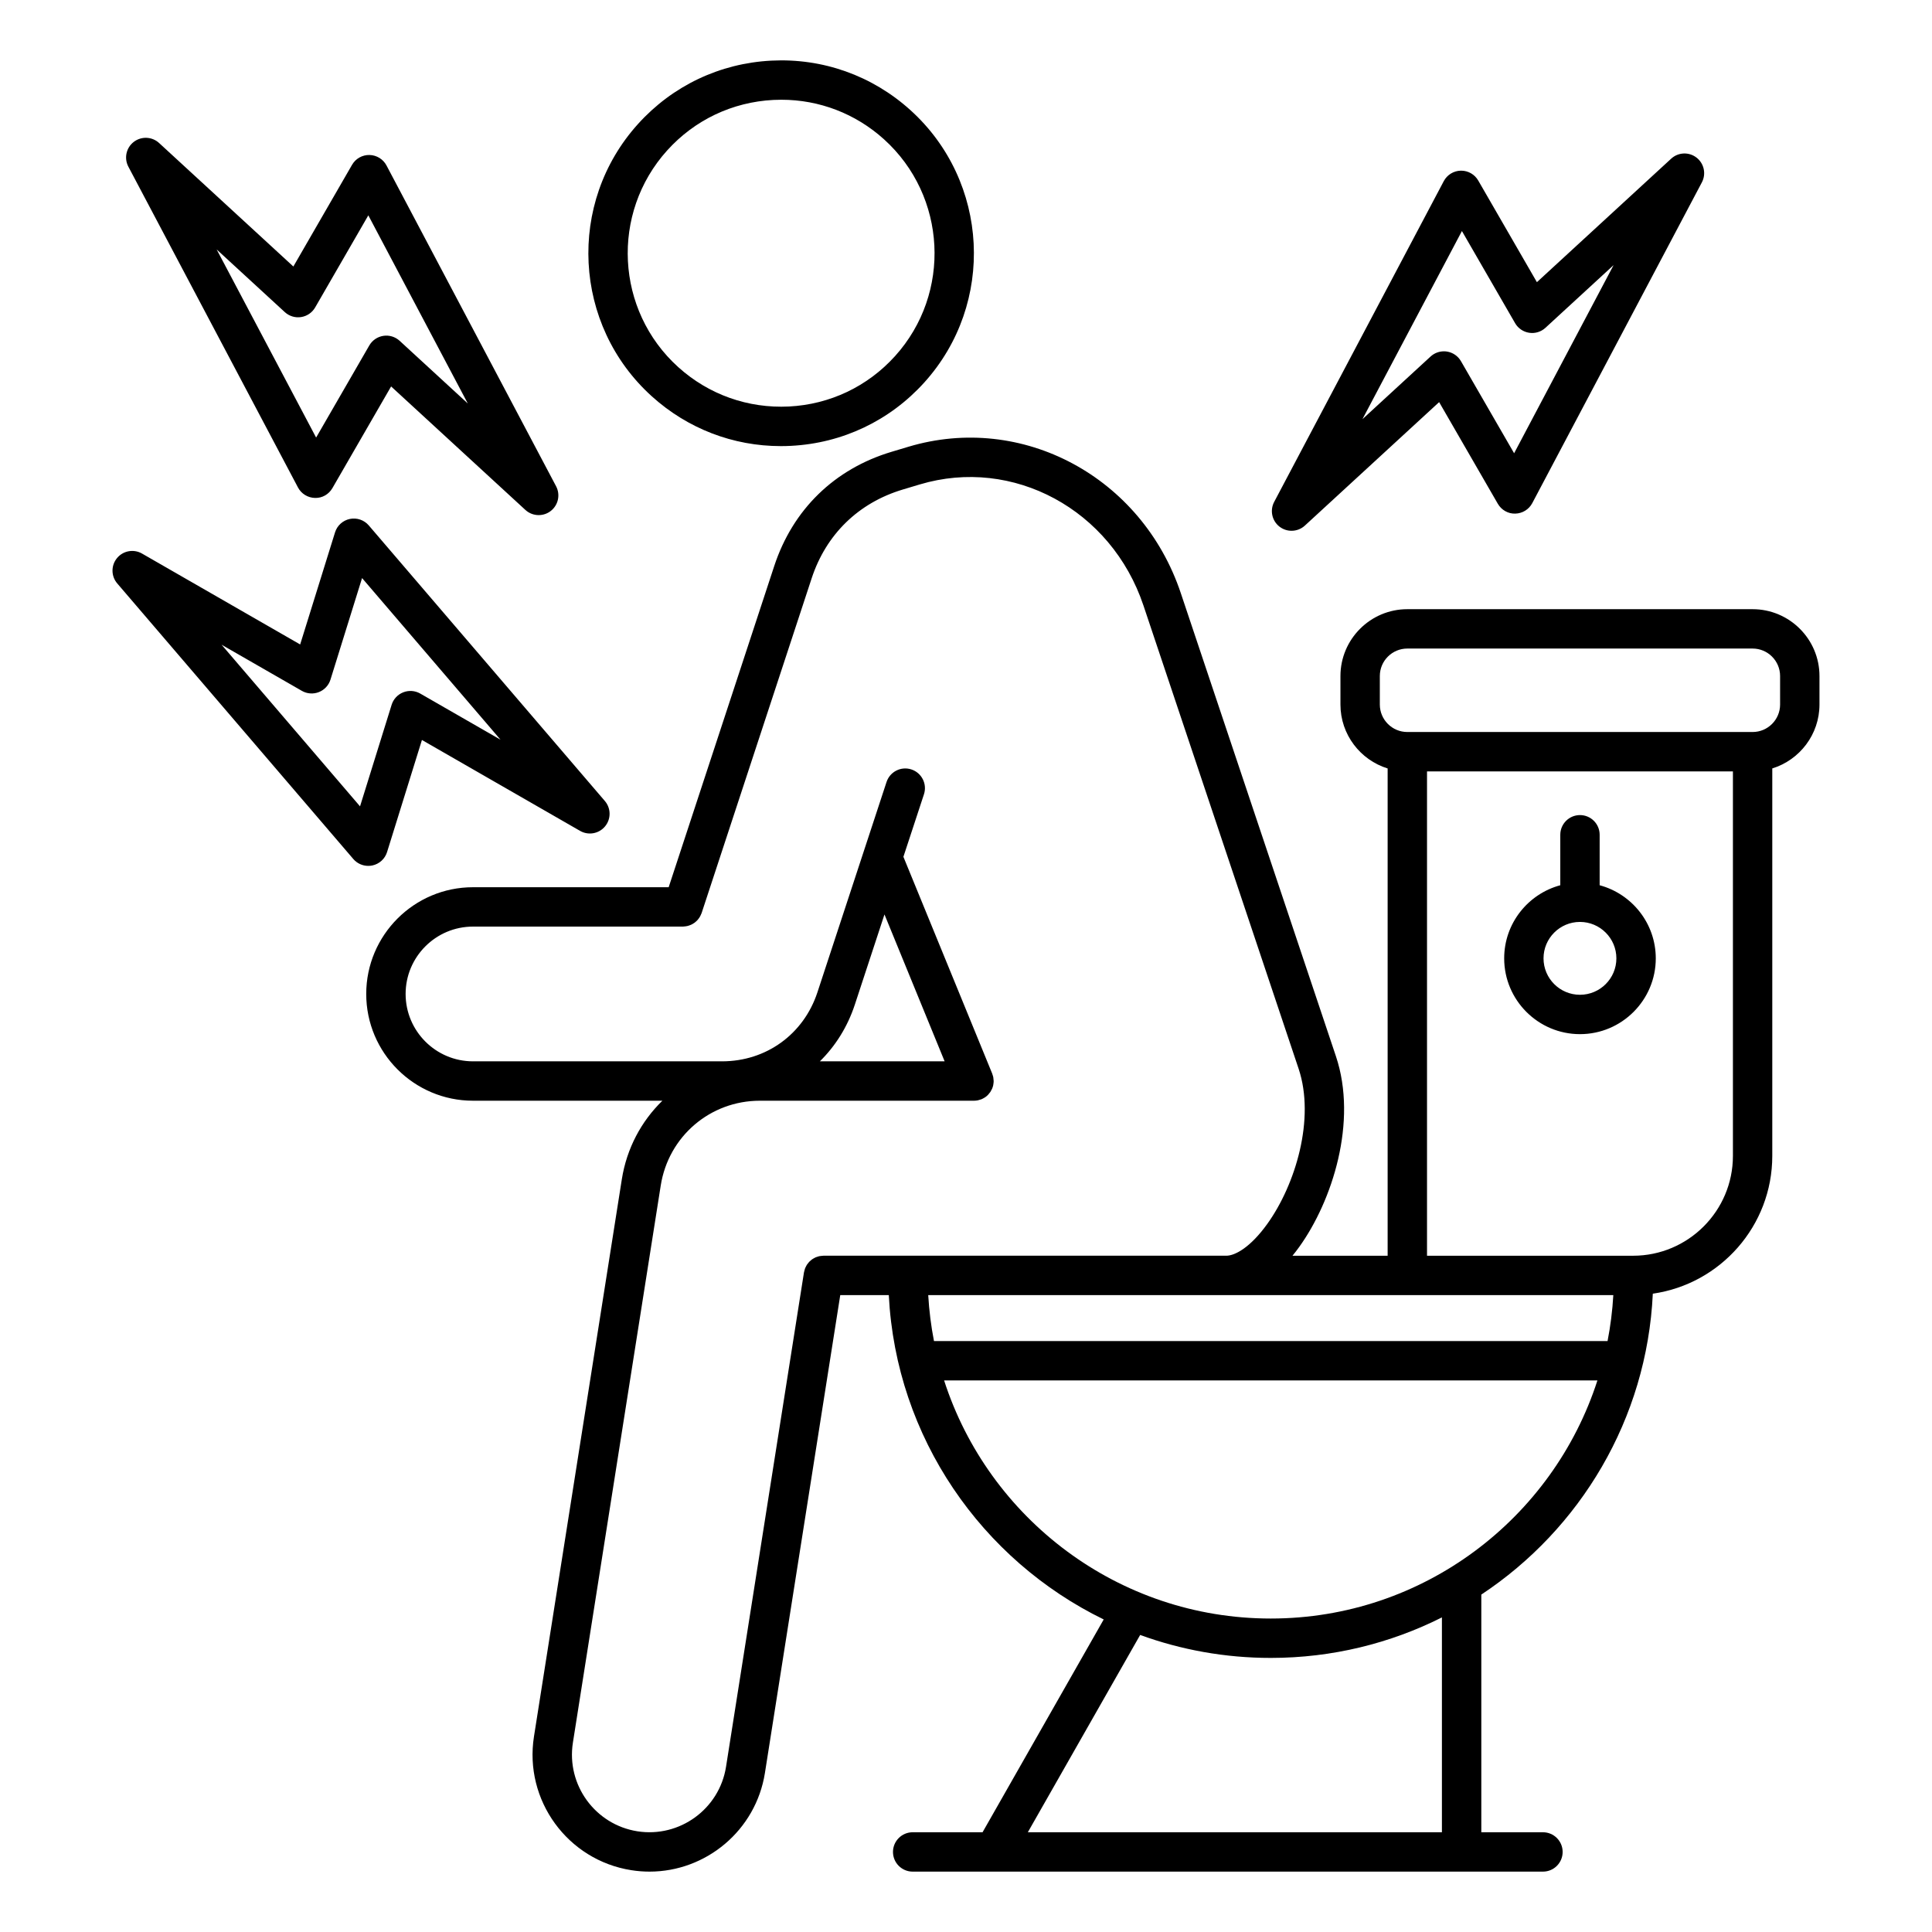 <svg id="Layer_1" enable-background="new 0 0 96 96" viewBox="0 0 96 96" xmlns="http://www.w3.org/2000/svg"><path d="m32.393 19.697c1.776 1.603 4.035 2.47 6.41 2.47.166 0 .334-.004.501-.013 2.556-.131 4.909-1.249 6.624-3.149 3.54-3.923 3.23-9.994-.692-13.535-1.9-1.715-4.356-2.589-6.911-2.457-2.557.131-4.909 1.249-6.624 3.149-3.541 3.923-3.231 9.994.692 13.535zm.76-12.224c1.365-1.512 3.237-2.402 5.272-2.507.133-.007.266-.01.399-.01 1.89 0 3.688.69 5.101 1.965 3.121 2.818 3.368 7.65.551 10.772-1.365 1.512-3.237 2.402-5.272 2.506-2.036.101-3.988-.591-5.5-1.955-3.122-2.817-3.369-7.649-.551-10.771zm53.933 22.797h-17.157c-1.832 0-3.323 1.491-3.323 3.323v1.415c0 1.492.989 2.757 2.345 3.176v24.214h-4.729c.113-.138.224-.282.333-.434 1.644-2.284 2.917-6.225 1.826-9.481l-7.709-23.015c-1.933-5.771-7.879-8.964-13.537-7.268l-.837.251c-2.834.85-4.903 2.865-5.827 5.676l-5.245 15.959h-9.724c-2.925 0-5.304 2.379-5.304 5.304s2.38 5.304 5.304 5.304h9.412c-1.044 1.015-1.773 2.364-2.016 3.907l-4.365 27.686c-.499 3.163 1.669 6.143 4.833 6.641.306.049.609.072.909.072 2.807 0 5.283-2.046 5.734-4.904l3.743-23.742h2.412c.361 7.089 4.625 13.164 10.679 16.116l-6.02 10.574h-3.473c-.54 0-.978.438-.978.978s.438.978.978.978h4.037.003.003 27.276c.54 0 .978-.438.978-.978s-.438-.978-.978-.978h-3.063v-11.81c4.908-3.248 8.227-8.71 8.522-14.952 3.351-.478 5.936-3.365 5.936-6.846v-19.253c1.356-.419 2.345-1.684 2.345-3.176v-1.415c0-1.832-1.491-3.322-3.323-3.322zm-43.137 15.168 2.989 7.299h-6.199c.773-.76 1.375-1.715 1.738-2.82zm-7.873 42.353c-.331 2.098-2.306 3.534-4.404 3.205-2.098-.331-3.535-2.307-3.205-4.404l4.365-27.686c.385-2.44 2.457-4.212 4.928-4.212h10.634.003c.063 0 .127-.007.191-.019.039-.008.075-.021.112-.033.022-.007.045-.011.068-.02.001 0 .002-.001.003-.002.052-.022.101-.049.149-.079.008-.005.016-.008.024-.013.052-.035.101-.075.145-.12.025-.025.046-.055.068-.083.017-.021.037-.041.052-.064.016-.023.026-.049.04-.074.017-.031.036-.06.05-.093.024-.058.043-.118.056-.18.002-.01.002-.02.003-.03.01-.054.016-.109.017-.164 0-.001 0-.003 0-.004 0-.02-.005-.039-.006-.059-.003-.043-.005-.087-.013-.13-.009-.045-.024-.087-.038-.129-.006-.018-.009-.036-.016-.053l-.003-.007c-.001-.002-.001-.003-.002-.005l-4.407-10.759 1.021-3.106c.169-.513-.111-1.066-.624-1.235s-1.066.111-1.235.624l-3.434 10.449c-.685 2.084-2.546 3.431-4.739 3.431h-12.376c-1.846 0-3.348-1.502-3.348-3.348s1.502-3.347 3.348-3.347h10.432c.014 0 .026-.003.04-.004.033-.001.065-.005.098-.01s.065-.01.096-.018c.028-.007.055-.016.083-.026.033-.011.065-.023.097-.038.025-.012.049-.026.074-.04.03-.017.059-.034.086-.054.024-.018.046-.037.069-.057.024-.021.048-.042.07-.066.021-.023.04-.047.059-.072.02-.026.039-.051.056-.079.016-.025.029-.052.043-.079.016-.032.031-.063.043-.097.004-.012.011-.022.015-.034l5.467-16.632c.718-2.185 2.327-3.752 4.53-4.412l.837-.251c4.641-1.391 9.525 1.251 11.12 6.015l7.709 23.015c.833 2.487-.154 5.764-1.559 7.717-.836 1.162-1.599 1.576-2.034 1.576h-20.019c-.007 0-.014.002-.021.002-.038.001-.075.006-.113.011-.027.004-.054.006-.081.012-.036.008-.069.02-.103.032-.026.009-.053.017-.078.028-.031.014-.06.032-.09.049-.025.014-.051.027-.074.044-.027.019-.052.042-.077.064-.022.019-.045.037-.065.058-.023.024-.042.05-.063.076-.019.024-.038.046-.055.072s-.03.054-.044.081c-.015.03-.032.058-.044.09-.01.026-.017.054-.025.082-.011.035-.021.07-.028.107-.001.007-.004.013-.005.02zm24.858-23.438h19.231c-.044.776-.141 1.538-.286 2.283h-33.47c-.145-.745-.241-1.507-.286-2.283zm10.715 26.69h-20.576l5.581-9.803c2.026.738 4.211 1.141 6.489 1.141 3.056 0 5.945-.726 8.505-2.013v10.675zm-8.505-10.619c-7.582 0-14.023-4.975-16.232-11.832h32.463c-2.209 6.857-8.649 11.832-16.231 11.832zm18.004-18.027h-10.24v-24.067h15.2v19.106c0 2.736-2.226 4.961-4.96 4.961zm7.304-27.39c0 .754-.613 1.366-1.366 1.366h-17.157c-.754 0-1.366-.613-1.366-1.366v-1.415c0-.754.613-1.366 1.366-1.366h17.157c.754 0 1.366.613 1.366 1.366zm-8.966 8.98v-2.508c0-.54-.438-.978-.978-.978s-.978.438-.978.978v2.508c-1.603.432-2.788 1.895-2.788 3.633 0 2.077 1.69 3.766 3.766 3.766 2.077 0 3.767-1.69 3.767-3.766-.001-1.738-1.186-3.201-2.789-3.633zm-.979 5.443c-.998 0-1.81-.812-1.81-1.81s.811-1.809 1.809-1.81h.001.001c.998.001 1.809.812 1.809 1.81.001.998-.811 1.81-1.81 1.81zm-14.927-23.259c.177.136.387.203.597.203.238 0 .476-.087.662-.258l6.671-6.135 2.916 5.051c.178.308.51.501.865.489.356-.007.68-.206.847-.521l8.427-15.938c.223-.421.11-.941-.267-1.232s-.909-.268-1.259.055l-6.671 6.136-2.916-5.052c-.175-.303-.498-.489-.847-.489-.006 0-.012 0-.018 0-.356.007-.68.206-.847.521l-8.427 15.938c-.223.421-.11.942.267 1.232zm9.062-14.691 2.642 4.577c.148.257.406.433.699.478.294.046.592-.046.81-.247l3.386-3.114-4.943 9.348-2.642-4.576c-.148-.257-.406-.433-.699-.478-.049-.008-.099-.011-.148-.011-.243 0-.48.091-.662.258l-3.386 3.114zm-54.146 31.526c.349-.072.631-.327.737-.667l1.733-5.57 7.858 4.517c.413.237.937.143 1.241-.224s.3-.899-.01-1.261l-11.73-13.693c-.231-.27-.591-.393-.94-.322-.349.072-.631.327-.737.667l-1.733 5.57-7.858-4.517c-.413-.237-.937-.143-1.241.224s-.3.899.01 1.261l11.729 13.692c.188.219.46.342.743.342.066.001.132-.006.198-.019zm-7.485-10.97 3.988 2.292c.257.148.568.171.845.062.276-.108.489-.336.577-.62l1.57-5.046 6.879 8.031-3.988-2.292c-.257-.148-.568-.171-.845-.062-.276.108-.489.336-.577.62l-1.57 5.046zm3.795-7.815c.166.315.491.514.847.521.362.012.687-.181.865-.489l2.916-5.051 6.671 6.135c.186.172.424.258.662.258.21 0 .421-.067.597-.203.377-.291.49-.811.267-1.232l-8.426-15.938c-.166-.315-.491-.514-.847-.521-.358-.007-.687.181-.865.489l-2.916 5.052-6.671-6.136c-.351-.323-.882-.345-1.26-.055-.377.291-.49.811-.267 1.232zm-.655-8.713c.219.201.517.293.81.247.294-.045.551-.221.699-.478l2.642-4.577 4.943 9.349-3.386-3.114c-.219-.201-.516-.292-.81-.247-.293.045-.551.221-.699.478l-2.642 4.576-4.943-9.348z"/></svg>